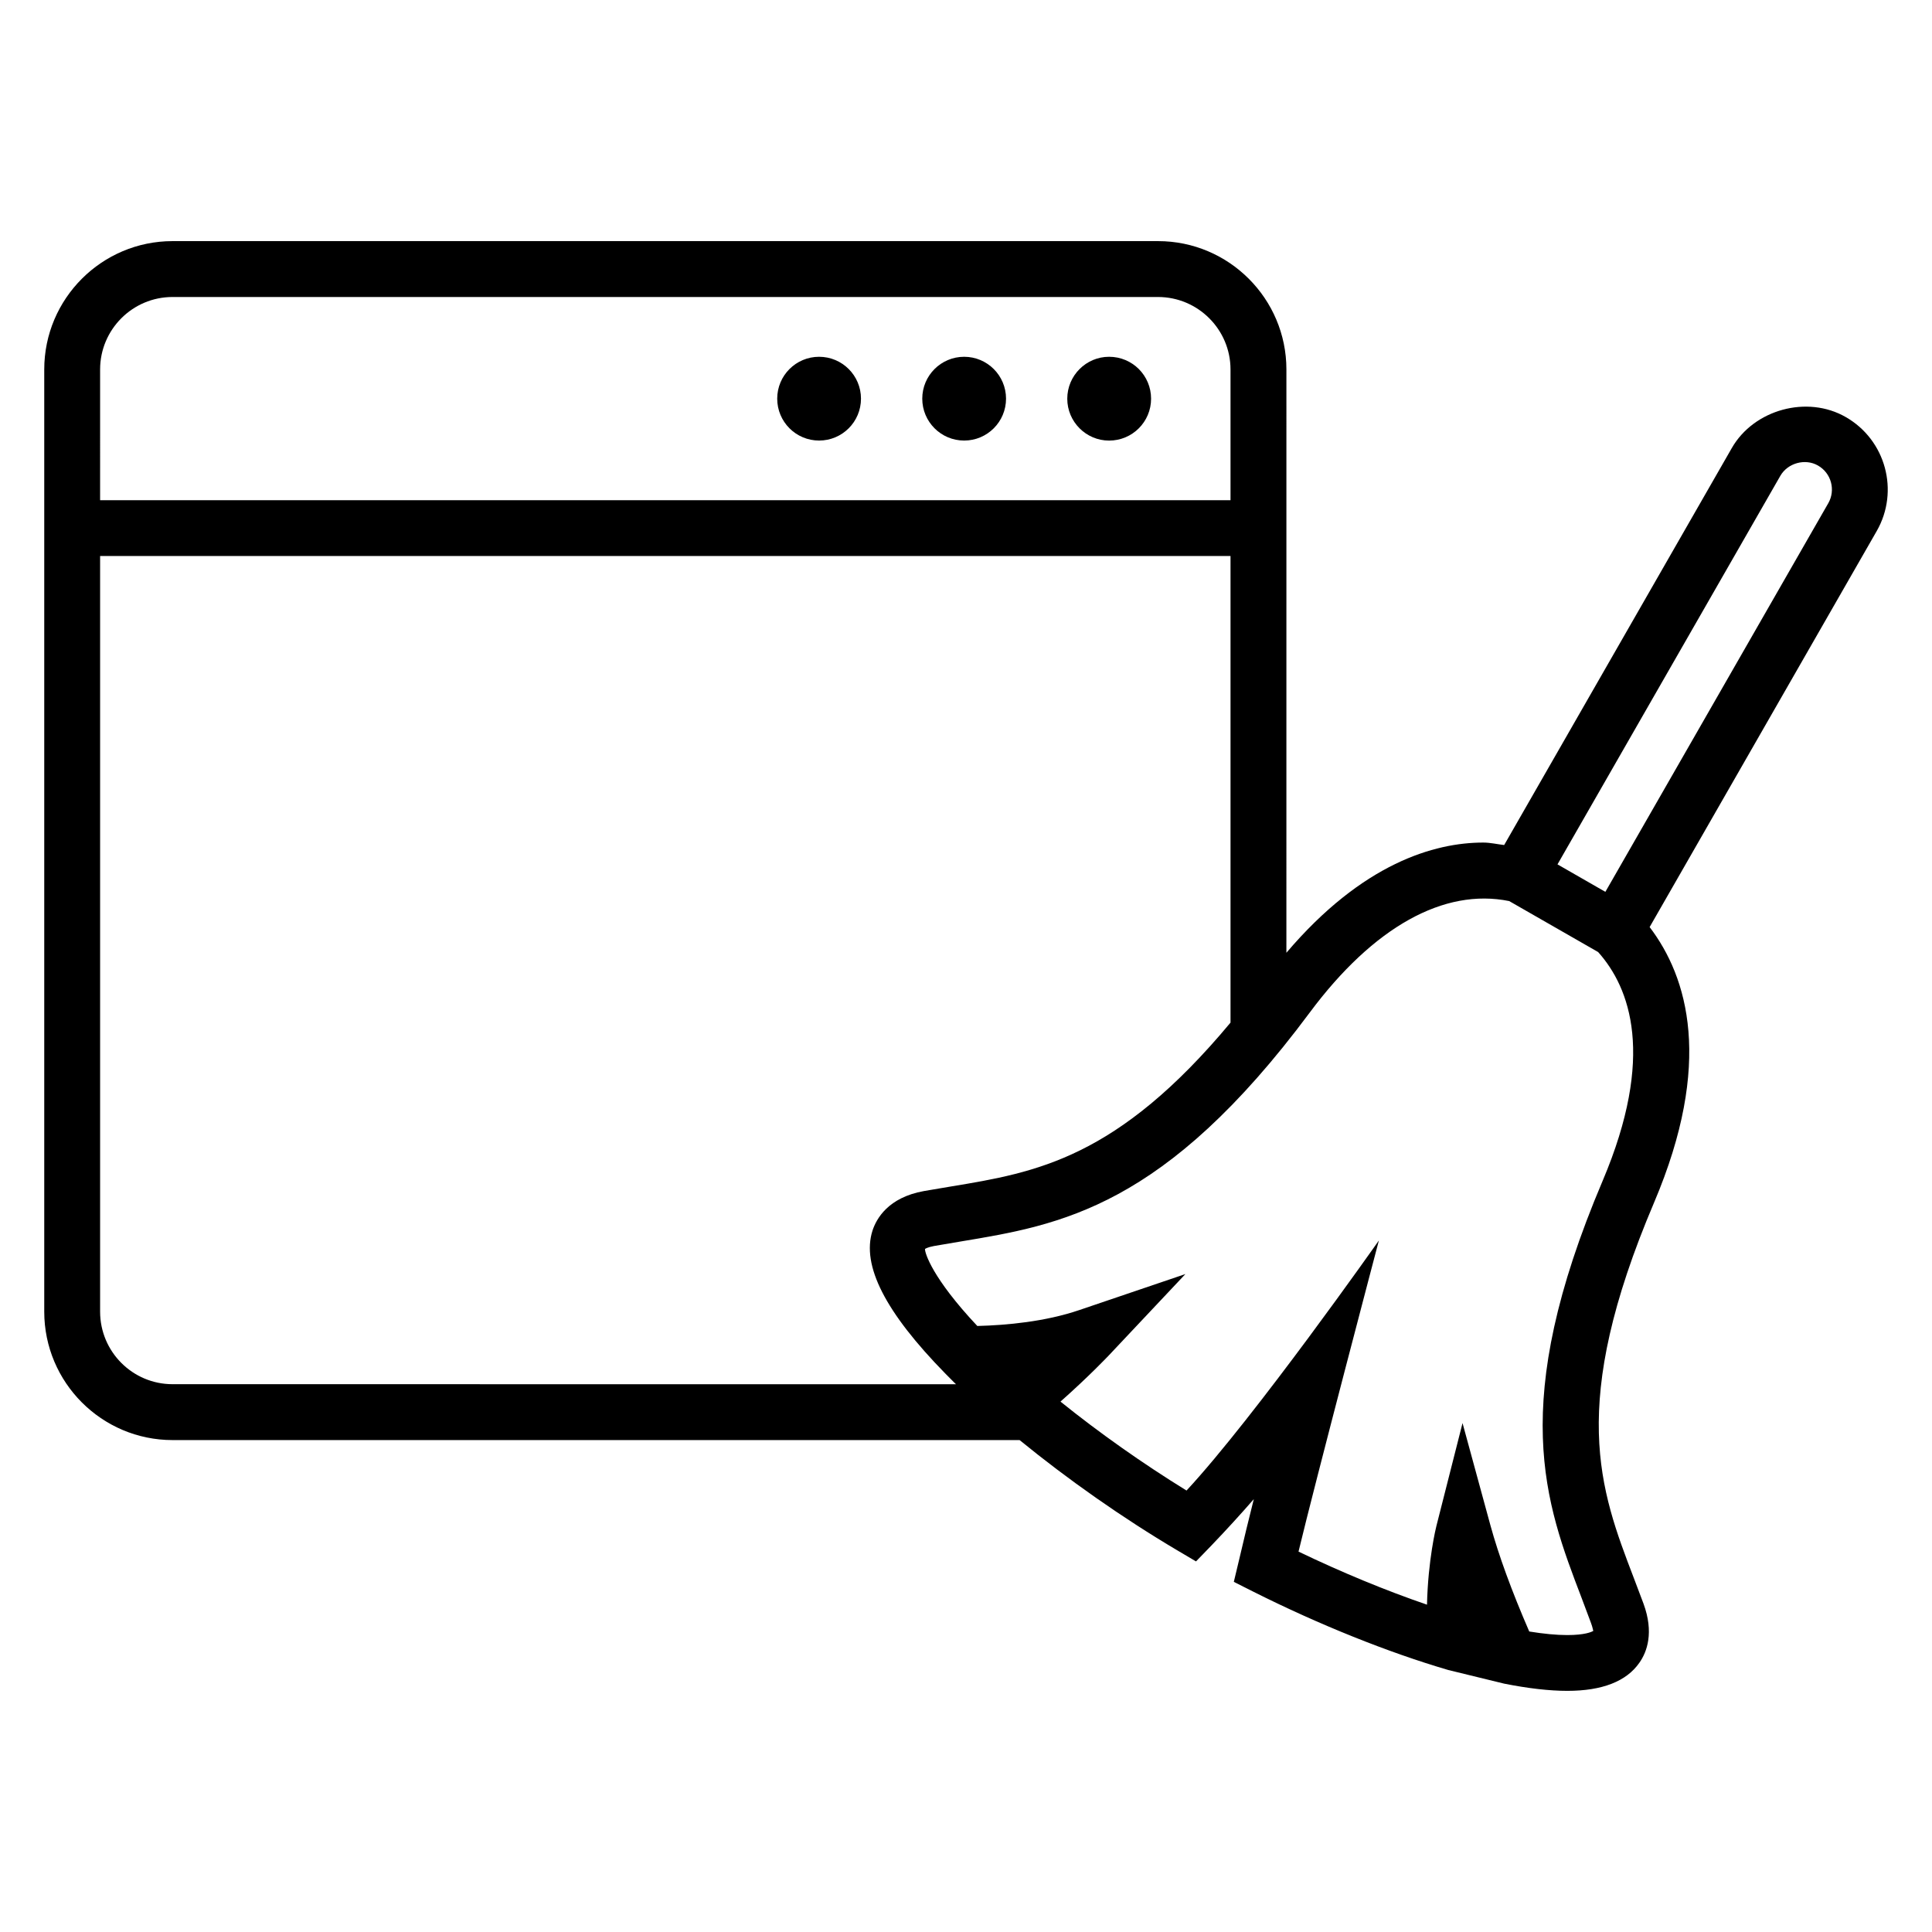 <?xml version="1.0" encoding="UTF-8"?>
<!-- Uploaded to: SVG Find, www.svgrepo.com, Generator: SVG Find Mixer Tools -->
<svg fill="#000000" width="800px" height="800px" version="1.1" viewBox="144 144 512 512" xmlns="http://www.w3.org/2000/svg">
 <g>
  <path d="m372.17 249.65c0 6.133-4.969 11.102-11.102 11.102-6.129 0-11.098-4.969-11.098-11.102 0-6.129 4.969-11.098 11.098-11.098 6.133 0 11.102 4.969 11.102 11.098"/>
  <path d="m410.61 249.65c0 6.133-4.969 11.102-11.098 11.102-6.133 0-11.102-4.969-11.102-11.102 0-6.129 4.969-11.098 11.102-11.098 6.129 0 11.098 4.969 11.098 11.098"/>
  <path d="m437.92 238.55c-6.09 0-11.082 4.977-11.082 11.113 0 6.106 4.977 11.098 11.082 11.098 6.168 0 11.129-4.977 11.129-11.098 0-6.137-4.945-11.113-11.129-11.113z"/>
  <path d="m633.17 254.54c-10.23-5.91-24.367-2.016-30.215 8.184l-60.336 105.22c-1.848-0.215-3.68-0.656-5.543-0.656-12.902 0-31.984 5.465-52.168 29.207l0.004-154.58c0-18.762-15.25-34.016-34.016-34.016h-261.17c-18.746 0-34 15.25-34 34.016v249.69c0 18.762 15.25 34.031 34 34.031h224.48c12.746 10.41 27.25 20.609 41.711 29.176l5.039 2.977 4.078-4.215c4.078-4.246 7.816-8.367 11.238-12.289-1.312 5.191-2.625 10.609-3.938 16.242l-1.359 5.68 5.238 2.641c17.406 8.734 35.727 16.074 51.586 20.719l14.824 3.617c6.367 1.266 11.984 1.91 16.734 1.91 9.223 0 15.648-2.504 19.082-7.434 2.062-2.914 3.91-8.047 1.098-15.695l-2.566-6.793c-8.992-23.496-17.48-45.695 5.375-99.48 15.727-37.023 8.945-59.695-1.176-73.008l60.184-104.96c6.055-10.582 2.391-24.121-8.188-30.184zm-462.64-12.625c0-10.578 8.594-19.207 19.191-19.207h261.17c10.578 0 19.207 8.609 19.207 19.207v34.641h-299.57zm19.191 268.91c-10.578 0-19.191-8.609-19.191-19.223v-200.25h299.57v123.65c-30 36.016-51.465 39.695-74.031 43.418l-7.223 1.223c-9.48 1.711-12.594 7.312-13.633 10.504-2.93 9.223 3.391 21.617 19.344 37.895l2.215 2.231 0.582 0.566zm379-53.906c-25.176 59.281-15.223 85.328-5.586 110.53l2.488 6.641c0.473 1.25 0.535 1.969 0.625 2.106-0.457 0.289-2.246 1.113-6.902 1.113-2.871 0-6.231-0.32-10.078-0.945-4.703-10.84-8.137-20.289-10.289-28.137l-7.391-27.098-6.914 27.223c-0.121 0.457-2.231 9.008-2.504 20.902-10.887-3.727-22.578-8.551-34.047-14.062 4.289-17.938 21.297-82.457 21.297-82.457s-32.855 46.746-50.977 66.273c-11.586-7.144-23.113-15.281-33.402-23.57 7.695-6.824 12.457-11.895 12.719-12.152l20.383-21.648-28.168 9.559c-8.93 3.039-19.129 4-26.977 4.199-11.938-12.688-13.938-19.391-13.863-20.41 0 0 0.551-0.441 2.367-0.777l7.008-1.191c26.594-4.414 54.105-8.945 92.562-60.656 16.93-22.762 35.633-33.082 52.883-29.57l23.57 13.512c8.477 9.488 15.207 27.562 1.195 60.617zm59.785-179.55-59.066 102.98-12.688-7.281 59.051-102.96c1.953-3.418 6.609-4.688 9.984-2.734 3.512 2 4.734 6.488 2.719 10z"/>
 </g>
</svg>